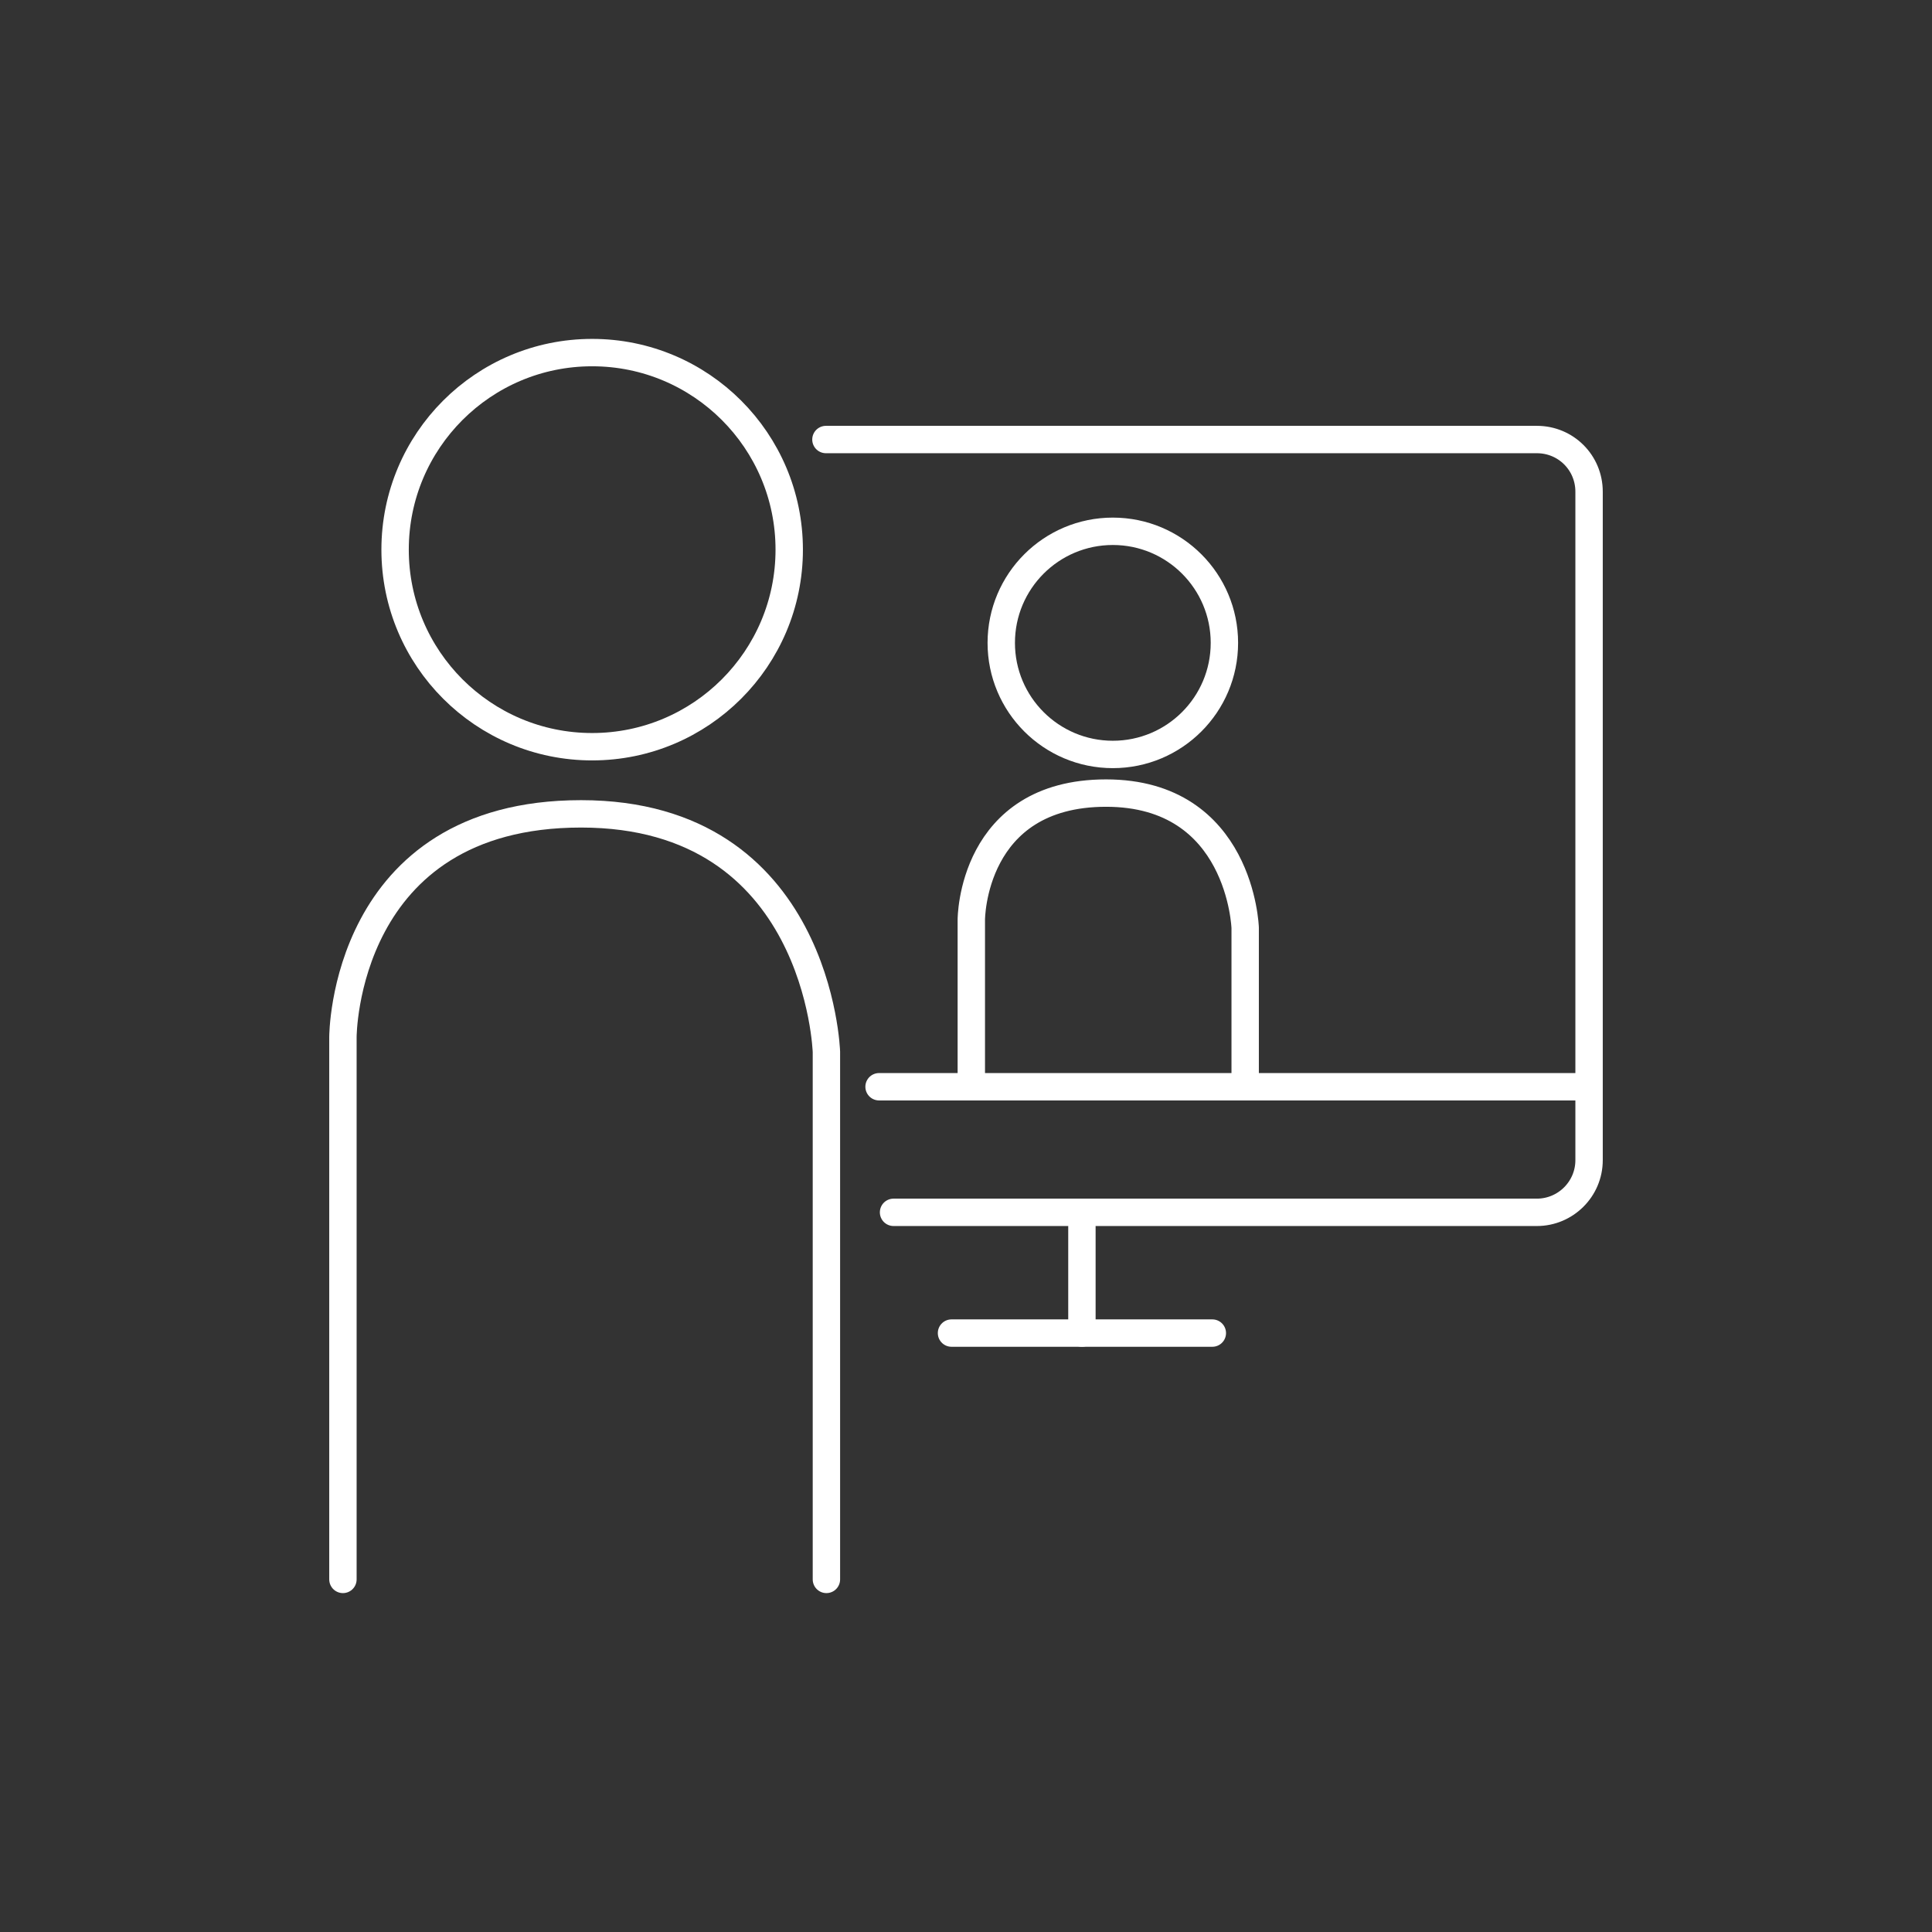 <?xml version="1.0" encoding="utf-8"?>
<!-- Generator: Adobe Illustrator 26.2.1, SVG Export Plug-In . SVG Version: 6.00 Build 0)  -->
<svg version="1.1" id="a" xmlns="http://www.w3.org/2000/svg" xmlns:xlink="http://www.w3.org/1999/xlink" x="0px" y="0px"
	 viewBox="0 0 400 400" style="enable-background:new 0 0 400 400;" xml:space="preserve">
<rect x="0" y="0" width="400" height="400" fill="#333333" stroke="none"/>
<style type="text/css">
	.st0{fill:none;stroke:#FFFFFF;stroke-width:5.67;stroke-linecap:round;stroke-linejoin:round;}
	.st1{fill:none;stroke:#FFFFFF;stroke-width:5.67;stroke-linejoin:round;}
	.st2{fill:none;}
</style>
<g>
	<path class="st0" d="M171,91h147.2c6,0,10.8,4.8,10.8,10.8v138.4c0,6-4.9,10.8-10.8,10.8H185"/>
	<line class="st0" x1="224" y1="254" x2="224" y2="276"/>
	<line class="st0" x1="197" y1="276" x2="251" y2="276"/>
	<circle class="st1" cx="122.6" cy="113.8" r="40.8"/>
	<path class="st0" d="M71,327V214.7c0,0,0-46.2,49.3-46.2s50.8,49.3,50.8,49.3V327"/>
	<circle class="st1" cx="230.4" cy="133.1" r="23.1"/>
	<path class="st0" d="M201.1,225v-34.6c0,0,0-26.2,27.9-26.2s28.8,27.9,28.8,27.9V225"/>
	<line class="st0" x1="182" y1="225" x2="327.6" y2="225"/>
</g>
<rect y="1" class="st2" width="400" height="400"/>
</svg>
